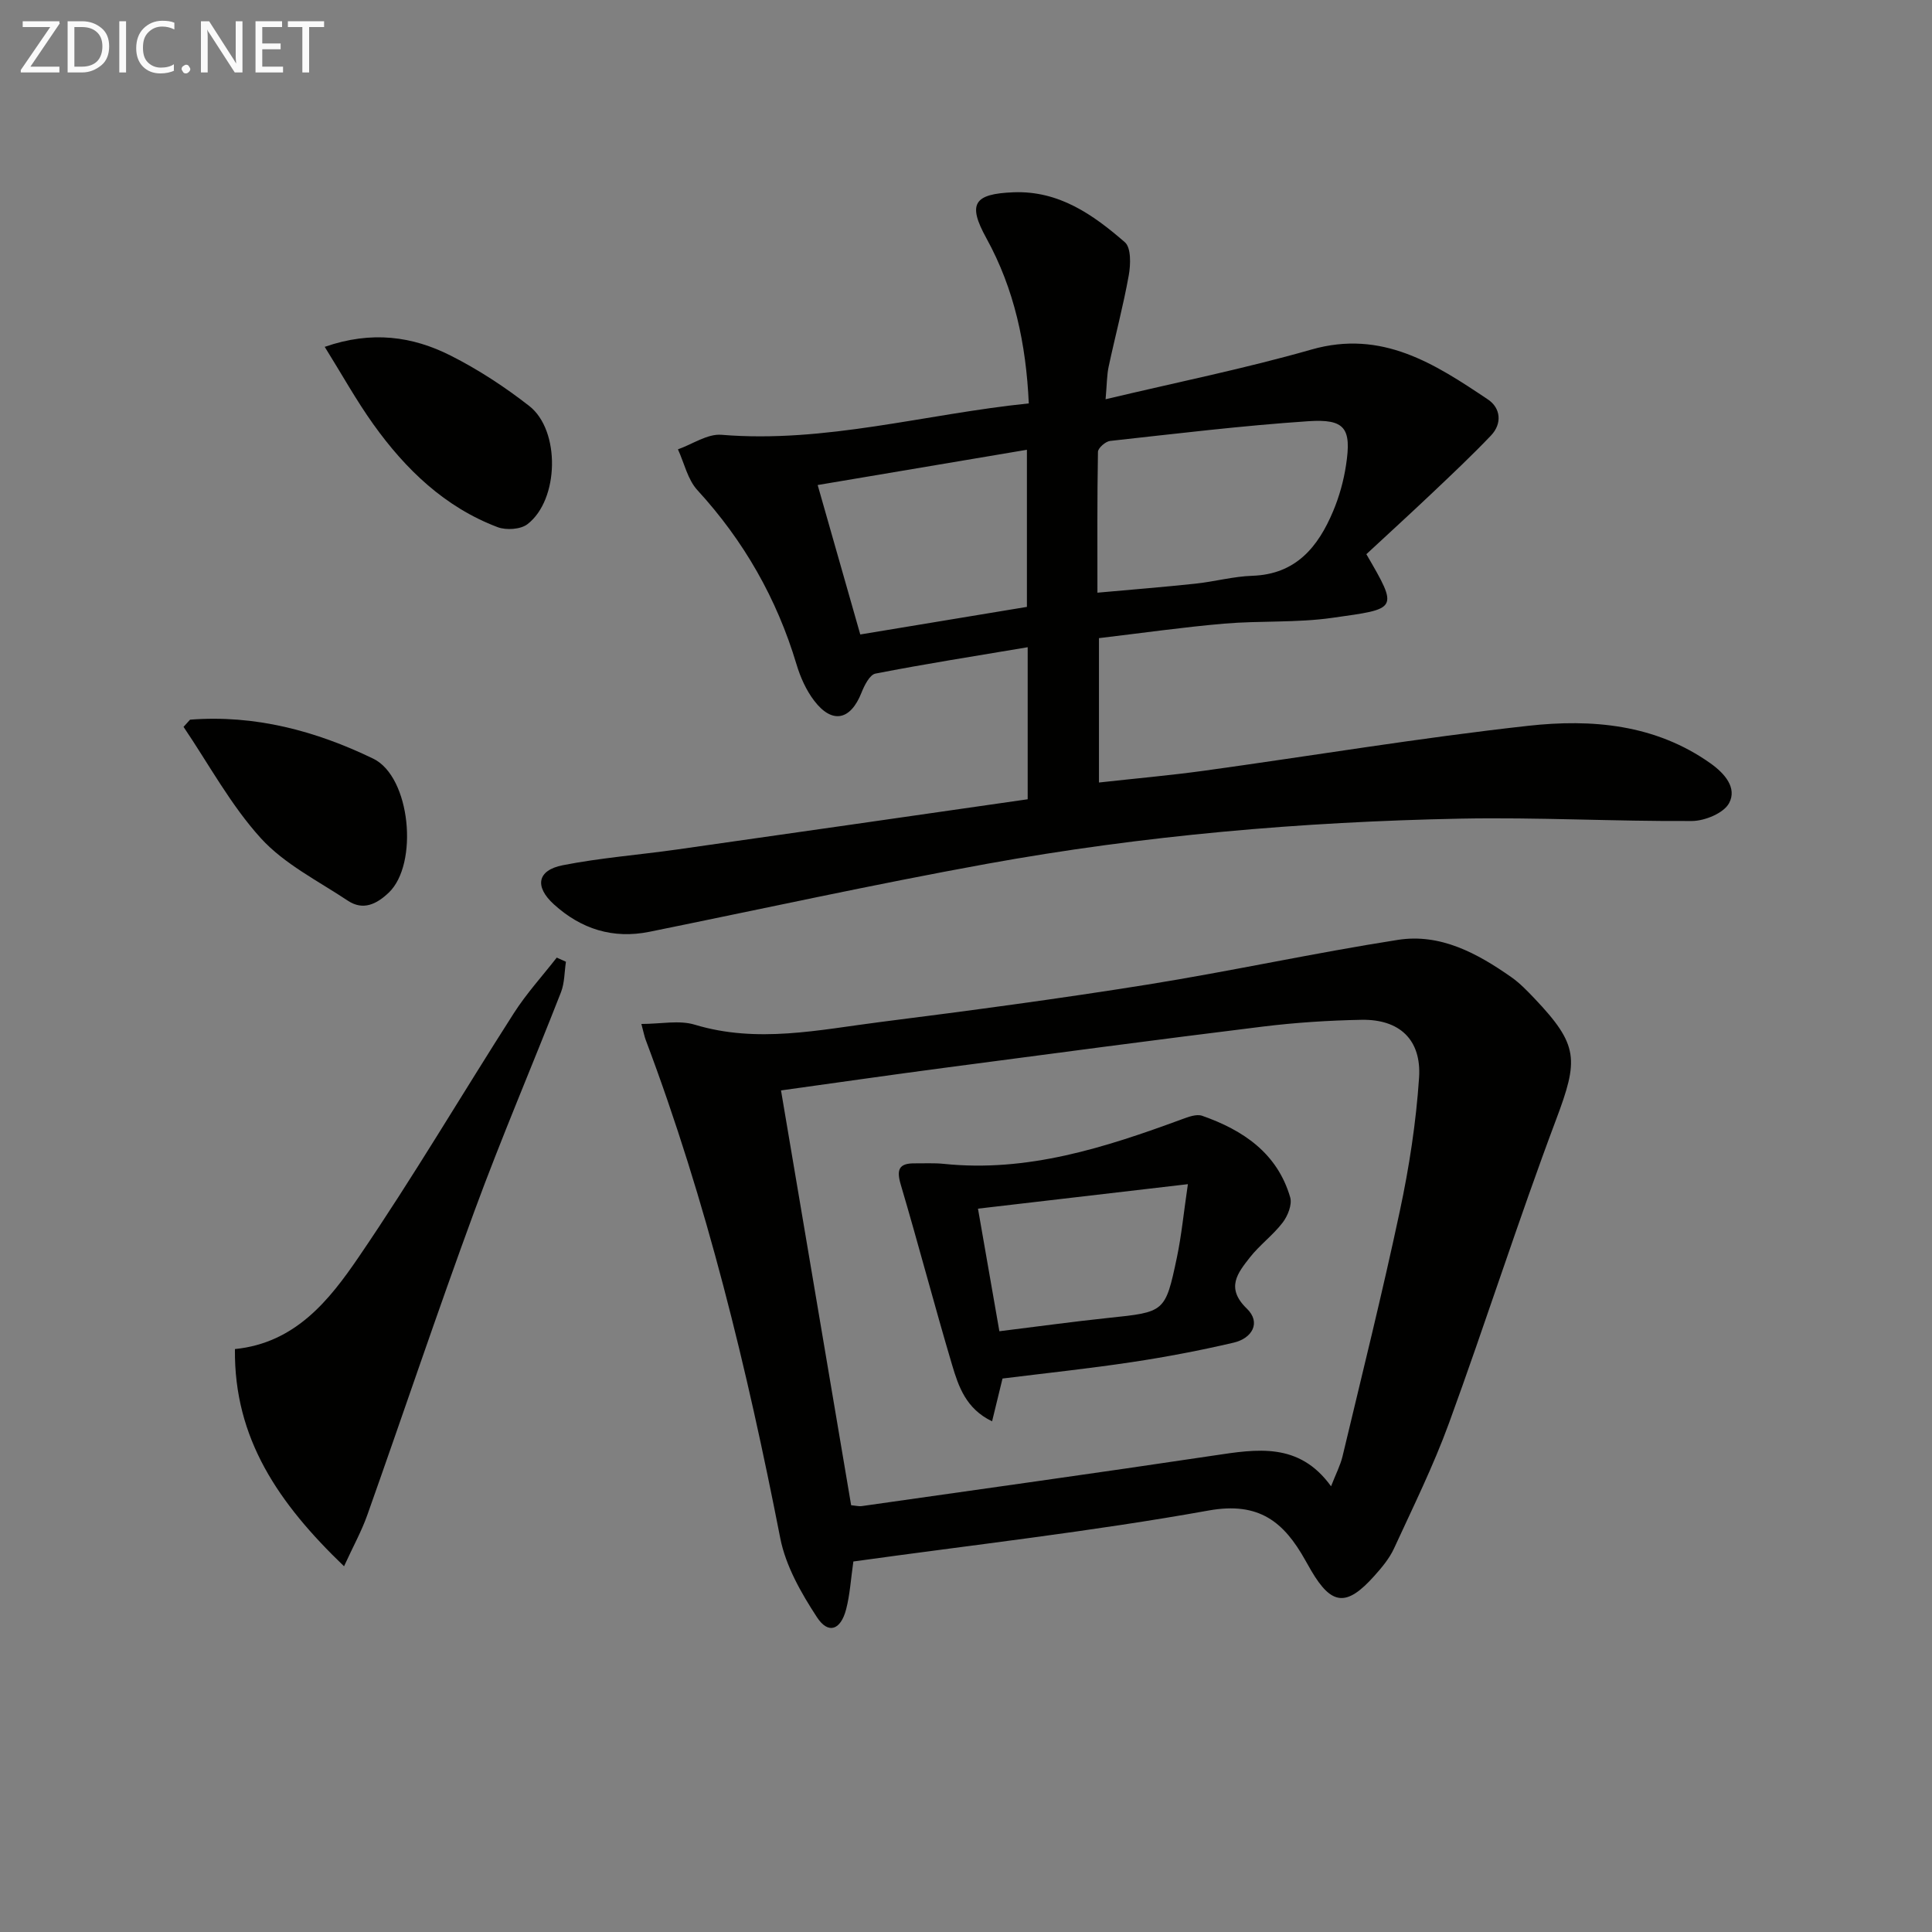<svg enable-background="new 0 0 400 400" viewBox="0 0 400 400" xmlns="http://www.w3.org/2000/svg"><rect x="0" y="0" width="400" height="400" fill="#808080" stroke="none"/><path d="m212.77 165.48c0-11.1 0-21.04 0-31.48-10.71 1.8-21.15 3.44-31.51 5.46-1.2.23-2.31 2.46-2.91 3.98-2.26 5.69-6.05 6.51-9.77 1.65-1.67-2.18-2.88-4.89-3.67-7.54-4.08-13.62-10.9-25.58-20.52-36.07-2.02-2.2-2.72-5.6-4.03-8.45 3.01-1.06 6.11-3.25 9.01-3.01 21.51 1.77 42.09-4.29 63.63-6.5-.56-12.32-2.99-23.69-8.78-34.2-3.91-7.09-2.67-9.19 5.63-9.51 9.41-.36 16.49 4.65 23.04 10.34 1.31 1.13 1.21 4.61.81 6.84-1.14 6.36-2.82 12.62-4.17 18.94-.37 1.73-.35 3.55-.63 6.73 14.75-3.51 28.84-6.35 42.62-10.29 14.61-4.18 25.56 2.97 36.56 10.35 2.61 1.75 2.98 4.97.6 7.46-3.89 4.08-8 7.95-12.09 11.83-4.56 4.32-9.21 8.56-13.7 12.73 6.76 11.61 6.48 11.26-7.08 13.18-7.37 1.05-14.95.56-22.4 1.2-8.56.74-17.09 1.96-25.88 3v29.89c7.45-.83 14.67-1.46 21.84-2.45 22.35-3.09 44.62-6.81 67.04-9.29 13.11-1.45 26.29-.35 37.74 7.78 2.95 2.1 5.53 5.08 3.84 8.23-1.11 2.07-5.03 3.69-7.7 3.7-15.97.1-31.95-.8-47.9-.49-32.93.65-65.72 3.48-98.14 9.37-23.33 4.24-46.51 9.33-69.75 14.05-7.59 1.54-14.17-.55-19.82-5.67-4.04-3.67-3.47-7.06 1.82-8.1 7.8-1.54 15.77-2.14 23.66-3.26 24.11-3.42 48.25-6.9 72.61-10.4zm14.44-42.77c7.17-.65 13.74-1.17 20.29-1.87 3.95-.42 7.85-1.5 11.79-1.63 9.02-.31 13.61-5.97 16.72-13.37 1.27-3.02 2.18-6.29 2.67-9.53 1.17-7.65-.18-9.62-7.84-9.1-13.7.92-27.34 2.58-41 4.08-.95.1-2.51 1.47-2.52 2.26-.17 9.58-.11 19.17-.11 29.16zm-14.6 2.94c0-10.97 0-21.64 0-32.53-14.71 2.48-29 4.89-43.32 7.3 3.01 10.58 5.86 20.56 8.82 30.94 11.62-1.93 23.03-3.81 34.5-5.71z" fill="#010100"/><path d="m176.68 323.29c-.53 3.69-.71 6.86-1.49 9.87-1.12 4.34-3.7 5.26-6.04 1.68-3.28-5.01-6.48-10.63-7.61-16.4-6.86-35.05-15.23-69.65-27.85-103.13-.28-.74-.42-1.53-.9-3.31 4.04 0 7.82-.83 11.05.15 12.96 3.92 25.71 1.06 38.48-.56 18.44-2.34 36.88-4.8 55.23-7.74 17.34-2.78 34.52-6.55 51.87-9.26 8.81-1.38 16.46 2.79 23.5 7.73 1.75 1.23 3.28 2.83 4.77 4.39 9.2 9.69 9.15 12.68 4.46 25.15-7.8 20.77-14.54 41.93-22.15 62.78-3.23 8.85-7.43 17.36-11.38 25.94-.95 2.07-2.51 3.94-4.05 5.66-5.76 6.46-8.86 6.17-13.11-1.08-.42-.72-.83-1.44-1.23-2.16-4.38-7.82-9.49-12.15-19.97-10.27-24.3 4.37-48.9 7.12-73.58 10.56zm-.46-11.65c1.15.11 1.65.26 2.13.19 24.32-3.47 48.66-6.84 72.96-10.48 8.93-1.34 17.65-2.81 24.27 6.37.99-2.55 1.93-4.33 2.38-6.22 4.04-16.92 8.25-33.81 11.87-50.82 1.93-9.05 3.35-18.29 3.97-27.51.54-7.94-4.07-12.18-11.93-12.03-6.81.13-13.64.57-20.39 1.4-22.08 2.72-44.13 5.66-66.18 8.57-11 1.45-21.98 3.04-33.6 4.65 4.86 28.79 9.66 57.21 14.52 85.88z" fill="#010100"/><path d="m71.23 324.28c-13.57-13.03-22.8-26.46-22.59-44.97 12.53-1.26 19.55-10.14 25.65-19.09 11.23-16.46 21.35-33.67 32.1-50.46 2.6-4.06 5.9-7.68 8.88-11.5.63.29 1.27.57 1.9.86-.32 2.11-.27 4.36-1.02 6.3-5.92 15.14-12.33 30.1-17.94 45.36-7.67 20.85-14.72 41.92-22.15 62.85-1.18 3.35-2.93 6.5-4.83 10.65z" fill="#010100"/><path d="m67.23 71.81c9.76-3.39 18.2-2.17 26.09 1.82 5.72 2.89 11.19 6.47 16.25 10.42 6.49 5.06 6.2 19.44-.37 24.48-1.42 1.09-4.4 1.28-6.18.61-10.93-4.14-19.04-11.96-25.71-21.28-3.53-4.94-6.5-10.3-10.08-16.05z" fill="#010100"/><path d="m39.35 149c13.4-1.05 26.02 2.31 37.92 8.07 7.76 3.76 9.43 21.84 3.21 27.75-2.53 2.4-5.31 3.75-8.46 1.66-6.16-4.1-13.12-7.57-17.99-12.91-6.25-6.87-10.77-15.31-16.03-23.08.44-.5.9-.99 1.35-1.49z" fill="#010100"/><path d="m207.56 285.41c-.74 3.06-1.4 5.73-2.16 8.86-5.41-2.6-6.95-7.22-8.28-11.68-3.68-12.39-6.95-24.9-10.62-37.3-.92-3.1-.43-4.46 2.87-4.43 2 .02 4.01-.1 5.99.1 17.36 1.81 33.39-3.36 49.32-9.22 1.33-.49 3.03-1.14 4.21-.73 8.48 2.97 15.56 7.73 18.23 16.88.44 1.5-.5 3.84-1.55 5.22-1.99 2.61-4.76 4.63-6.79 7.22-2.52 3.22-5.08 6.31-.64 10.6 3.01 2.9 1.09 6.16-2.72 7.05-6.94 1.62-13.96 2.96-21 4.02-8.86 1.34-17.78 2.28-26.86 3.41zm-.65-9.79c8.11-1 15.32-2 22.56-2.76 11.68-1.22 11.79-1.13 14.19-12.5.96-4.56 1.4-9.24 2.28-15.19-15.24 1.78-29.11 3.39-43.46 5.07 1.55 8.93 2.97 17.01 4.43 25.38z" fill="#010100"/><g fill="#fafafa"><path d="m12.4 4.8-6.1 9h6v1.2h-8v-.5l6.1-8.9h-5.7v-1.2h7.6v.4z"/><path d="m14 15v-10.6h3c1.6 0 2.9.5 4 1.4s1.6 2.2 1.6 3.8-.5 3-1.6 3.9-2.4 1.5-4 1.5zm1.4-9.4v8.2h1.6c1.3 0 2.4-.4 3.1-1.1s1.1-1.8 1.1-3.1-.4-2.3-1.2-3-1.8-1-3.1-1z"/><path d="m26.1 4.4v10.6h-1.4v-10.6z"/><path d="m36.1 14.6c-.8.4-1.8.6-2.9.6-1.5 0-2.7-.5-3.6-1.4s-1.4-2.2-1.4-3.8c0-1.7.5-3.1 1.5-4.1s2.3-1.6 3.9-1.6c1 0 1.8.1 2.5.4v1.4c-.8-.4-1.6-.6-2.5-.6-1.2 0-2.1.4-2.9 1.2s-1.1 1.8-1.1 3.2c0 1.3.3 2.3 1 3s1.6 1.1 2.7 1.1c1 0 2-.2 2.7-.7v1.3z"/><path d="m37.6 14.3c0-.2.1-.5.3-.6s.4-.3.6-.3c.3 0 .5.1.6.3s.3.4.3.6-.1.4-.3.6-.4.3-.6.3c-.3 0-.5-.1-.6-.3s-.3-.4-.3-.6z"/><path d="m50.2 15h-1.6l-5.3-8.2c-.2-.2-.3-.5-.4-.7 0 .2.1.7.1 1.5v7.4h-1.4v-10.6h1.7l5.2 8.1c.2.4.4.6.4.7 0-.3-.1-.8-.1-1.5v-7.3h1.4z"/><path d="m58.6 15h-5.7v-10.6h5.5v1.2h-4.1v3.4h3.8v1.2h-3.8v3.6h4.3z"/><path d="m67.1 5.6h-3.1v9.4h-1.4v-9.4h-3v-1.2h7.5z"/></g></svg>